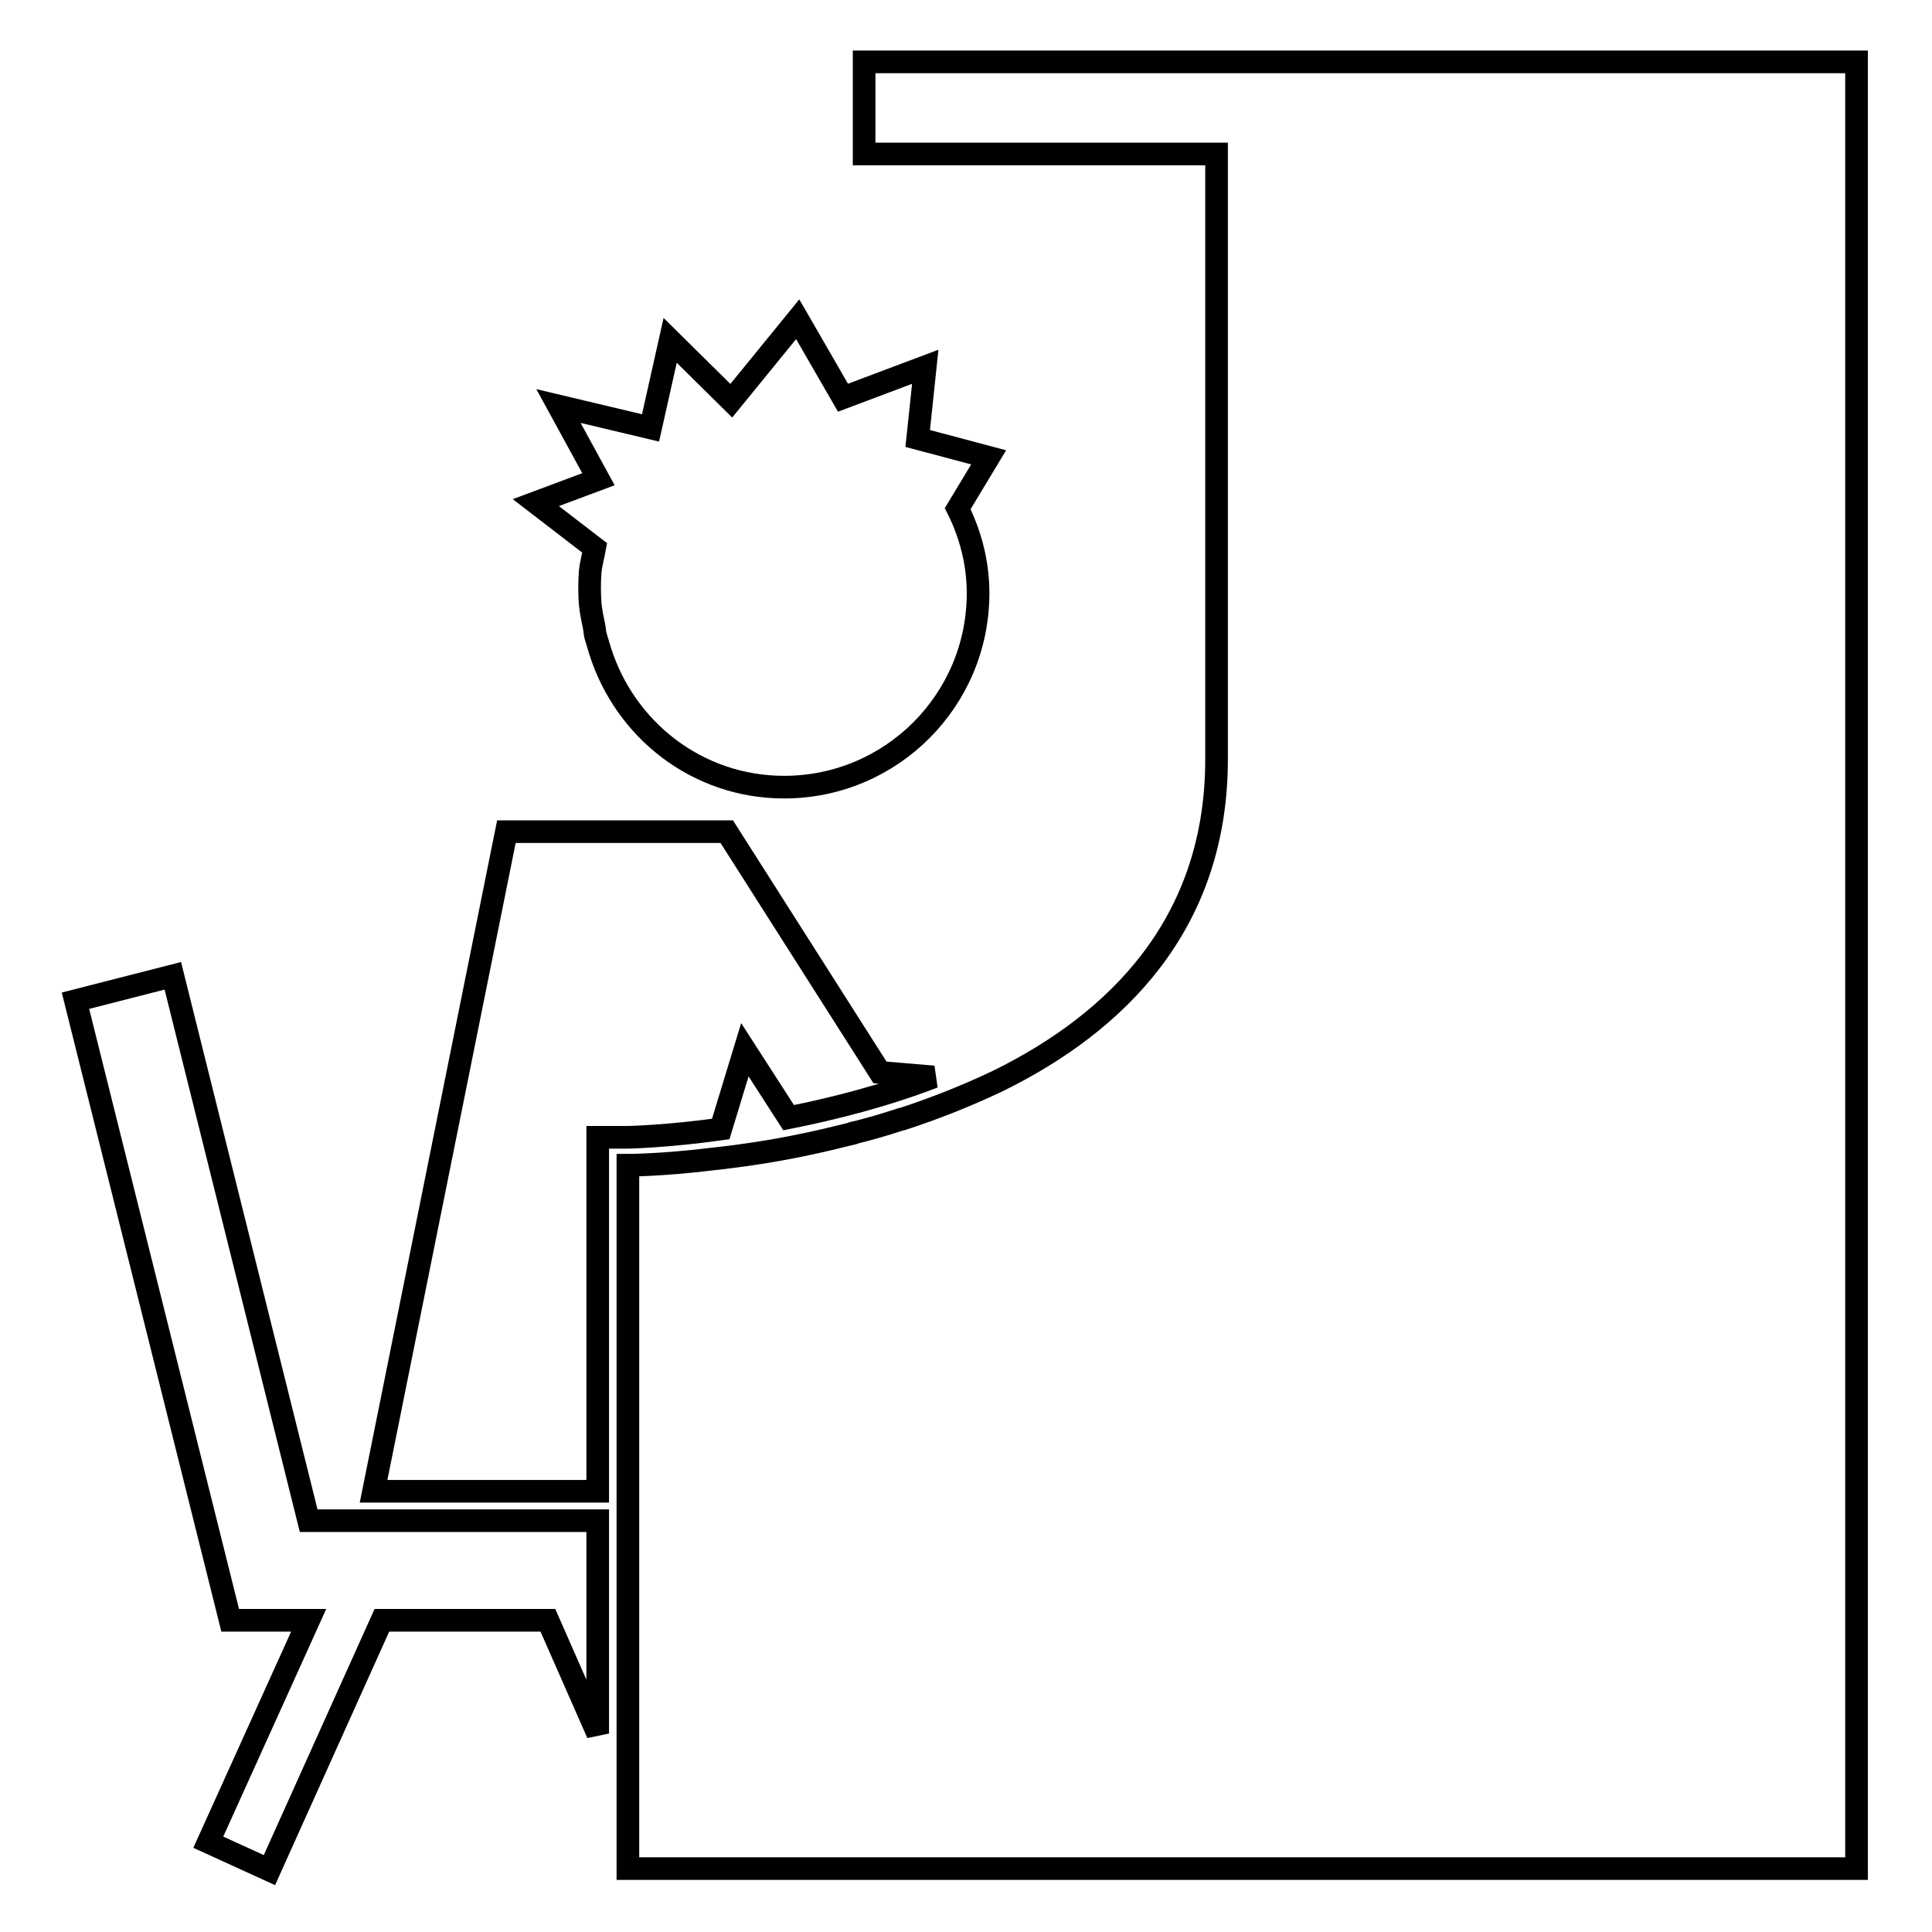 <?xml version="1.0" encoding="utf-8"?>
<!-- Svg Vector Icons : http://www.onlinewebfonts.com/icon -->
<!DOCTYPE svg PUBLIC "-//W3C//DTD SVG 1.1//EN" "http://www.w3.org/Graphics/SVG/1.1/DTD/svg11.dtd">
<svg version="1.1" xmlns="http://www.w3.org/2000/svg" xmlns:xlink="http://www.w3.org/1999/xlink" x="0px" y="0px" viewBox="0 0 256 256" enable-background="new 0 0 256 256" xml:space="preserve">
<g><g><g><g><path stroke-width="3" fill-opacity="0" stroke="#000000"  d="M114.5,8.2v12.2h46.7c0,0,0,44.5,0,80.2c0,21.9-13.3,34.9-28.9,42.6c-4.2,2-8.5,3.7-12.8,5.1c0,0,0,0-0.1,0c-2.1,0.7-4.2,1.3-6.2,1.8c-0.1,0-0.2,0-0.3,0.1c-2,0.5-4.1,1-6,1.4c-4.7,1-9,1.6-12.7,2c-6.6,0.8-11,0.8-11,0.8v42.9v4v13.3v2v22.1v8.9h78.1H198h48V20.5V8.2H114.5z"/><path stroke-width="3" fill-opacity="0" stroke="#000000"  d="M22.9 129.3L10 132.6 30.5 214.7 40.9 214.7 27.6 244.1 35.7 247.8 50.6 214.7 72.6 214.7 79.2 229.7 79.2 201.5 40.9 201.5 z"/><path stroke-width="3" fill-opacity="0" stroke="#000000"  d="M98.7,139.1l5.8,9c6-1.2,12.7-2.9,19.2-5.4l-7.1-0.6l-20.3-31.9H67.1l-17.6,87.4h10.6h4.2h6.1h8.8v-42.9v-4l3.9,0c0.2,0,5.2-0.1,12.4-1.1L98.7,139.1z"/><path stroke-width="3" fill-opacity="0" stroke="#000000"  d="M78.8,72.6c-0.2,1.1-0.5,2.1-0.6,3.2c-0.1,1.3-0.1,2.8,0,4.2c0.1,1,0.3,2,0.5,2.9c0.1,0.4,0.1,0.9,0.2,1.3c0.2,0.7,0.4,1.3,0.6,2c3.3,10.5,12.9,18.1,24.4,18.1c14.2,0,25.7-11.5,25.7-25.7c0-4-1-7.8-2.7-11.2l4.1-6.8l-9.4-2.5l1-9.5l-10.9,4.1l-6-10.4l-8.8,10.8l-8.1-8l-2.6,11.6l-12.2-2.9l5.3,9.7L71,66.6L78.8,72.6z"/></g></g><g></g><g></g><g></g><g></g><g></g><g></g><g></g><g></g><g></g><g></g><g></g><g></g><g></g><g></g><g></g></g></g>
</svg>